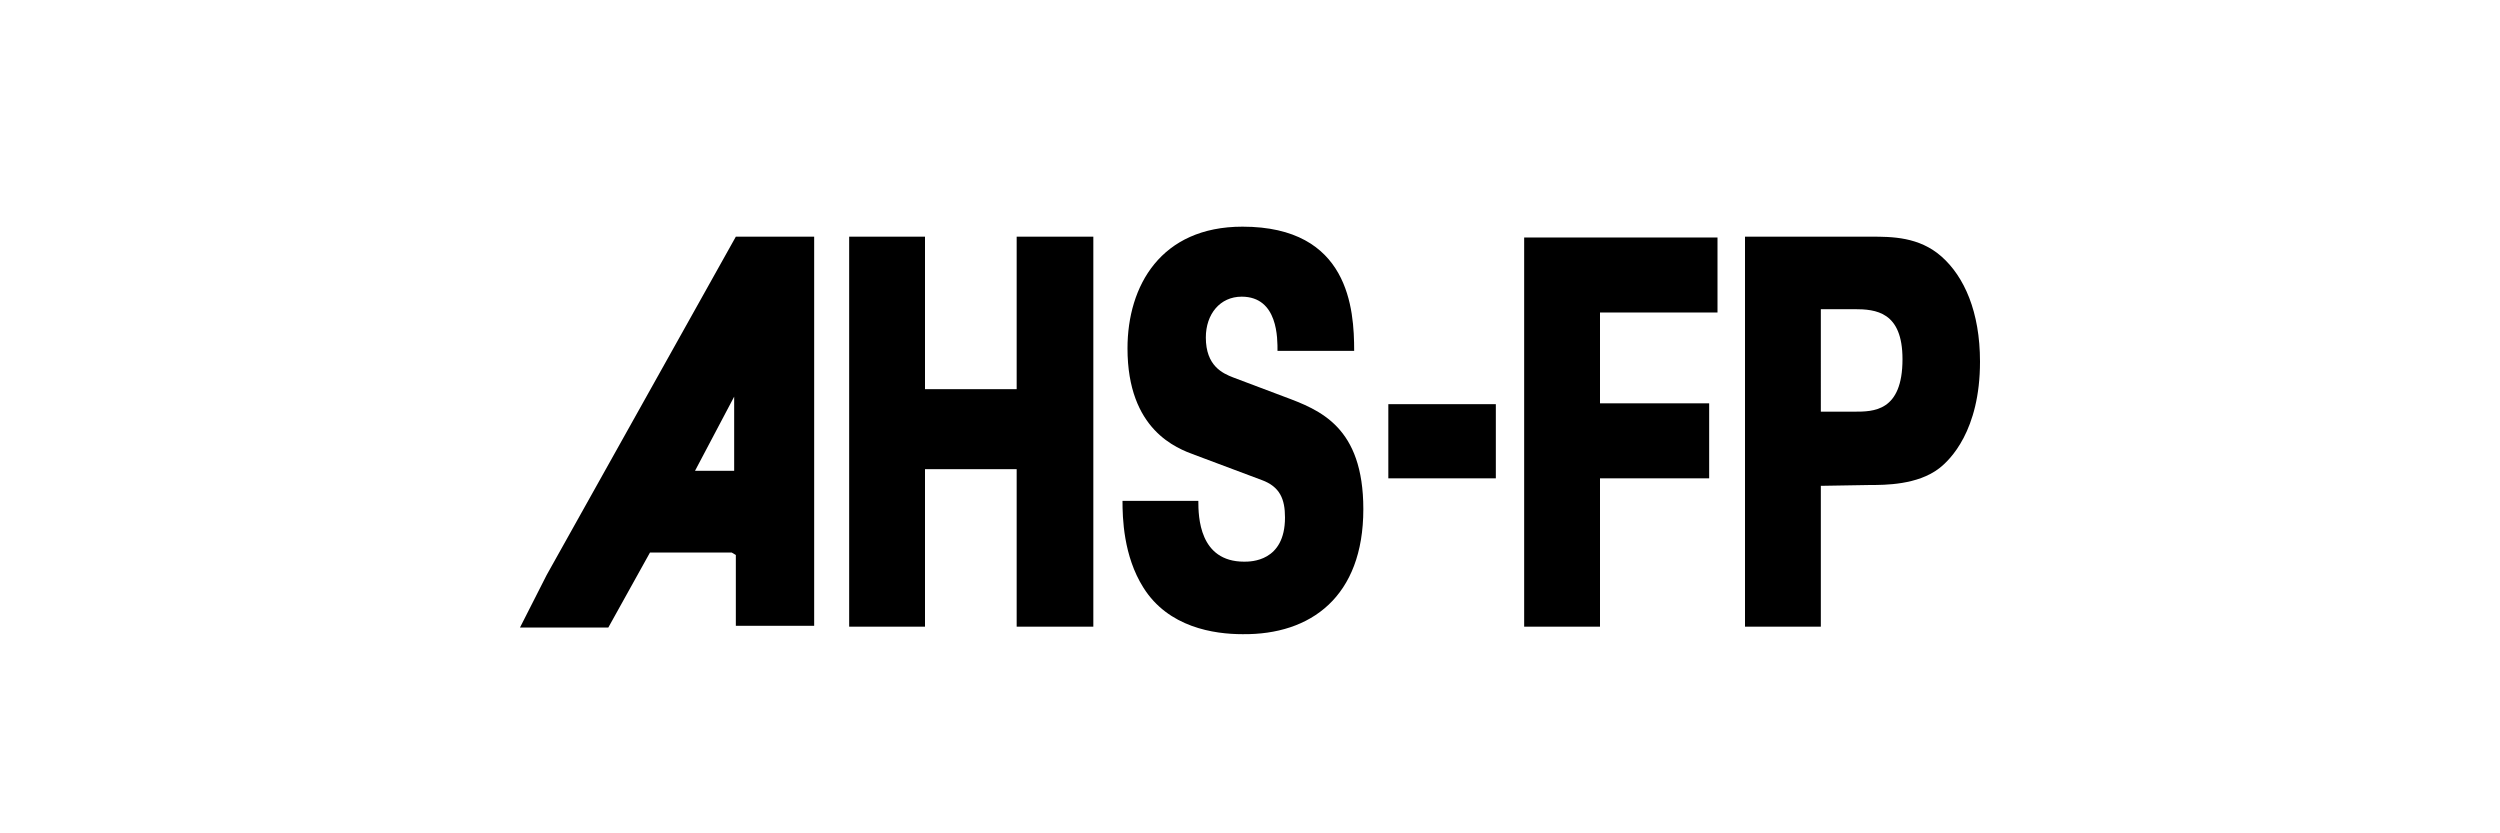 <?xml version="1.0" encoding="utf-8"?>
<!-- Generator: Adobe Illustrator 20.1.0, SVG Export Plug-In . SVG Version: 6.00 Build 0)  -->
<svg version="1.1" id="Layer_1" xmlns="http://www.w3.org/2000/svg" xmlns:xlink="http://www.w3.org/1999/xlink" x="0px" y="0px"
	 viewBox="0 0 300 100" style="enable-background:new 0 0 300 100;" xml:space="preserve">
<style type="text/css">
	.st0{fill:none;}
</style>
<g>
	<path class="st0" d="M222.5,37.1h-4v12.3h4c2.2,0,5.8,0,5.8-6.3C228.3,37.4,225.1,37.1,222.5,37.1z"/>
	<path class="st0" d="M137.2,70.6c-2.4-3.8-2.4-8.4-2.5-10.4h9.1c0,1.9,0.1,7.3,5.5,7.3c0.8,0,4.9,0,4.9-5.3c0-2.2-0.6-3.7-2.8-4.5
		l-8-3c-2.3-0.8-8.1-3-8.1-12.8c0-7.6,4-14.6,13.8-14.6H62.4v49h86.7C145.7,76.2,140.2,75.4,137.2,70.6z M97.7,75.2h-9.4v-8.5
		l-0.5-0.3h-9.8l-5,9l-10.6,0l3.2-6.3l22.8-40.6h9.4V75.2z M131.2,75.2H122V56.3h-11v18.9h-9.1V28.4h9.2v18.3H122V28.4h9.2V75.2z"/>
	<polygon class="st0" points="88.1,56.5 88.1,47.6 83.4,56.5 	"/>
	<path class="st0" d="M149.1,27.2c12.8,0,13.3,9.9,13.4,14.9h-9.2c0-1.4,0-6.5-4.3-6.5c-2.6,0-4.3,2.1-4.3,4.9c0,3.4,2,4.3,3.3,4.8
		l6.1,2.3c4.4,1.6,9.5,3.6,9.5,13.5c0,10.4-6.3,15.1-14.5,15.1h88.5V43.5c0,8.2-3.7,11.8-4.9,12.8c-2.5,2-6.5,2-8.3,2l-5.9,0.1v16.9
		h-9.1V28.4h15.1c2.5,0,5.8,0,8.5,2.4c2.8,2.4,4.6,6.6,4.6,12.7V27.2H149.1z M179.5,57.4h-12.9v-8.9h12.9V57.4z M206.1,37.5H192
		v10.9h13.2v9H192v17.8h-9V28.5h23.2V37.5z"/>
	<path d="M65.6,69l-3.2,6.3l10.6,0l5-9h9.8l0.5,0.3v8.5h9.4V28.4h-9.4L65.6,69z M88.1,56.5h-4.7l4.7-8.9V56.5z"/>
	<polygon points="122,46.7 111,46.7 111,28.4 101.9,28.4 101.9,75.2 111,75.2 111,56.3 122,56.3 122,75.2 131.2,75.2 131.2,28.4 
		122,28.4 	"/>
	<path d="M163.6,61.1c0-9.9-5.2-11.9-9.5-13.5l-6.1-2.3c-1.3-0.5-3.3-1.4-3.3-4.8c0-2.8,1.7-4.9,4.3-4.9c4.4,0,4.3,5.1,4.3,6.5h9.2
		c0-5-0.6-14.9-13.4-14.9c-9.8,0-13.8,7.1-13.8,14.6c0,9.8,5.9,12,8.1,12.8l8,3c2.2,0.8,2.8,2.3,2.8,4.5c0,5.3-4.1,5.3-4.9,5.3
		c-5.4,0-5.5-5.4-5.5-7.3h-9.1c0,2,0.1,6.6,2.5,10.4c3,4.8,8.5,5.6,11.9,5.6C157.3,76.2,163.6,71.6,163.6,61.1z"/>
	<polygon points="182.9,75.2 192,75.2 192,57.4 205.1,57.4 205.1,48.4 192,48.4 192,37.5 206.1,37.5 206.1,28.5 182.9,28.5 	"/>
	<path d="M233,30.8c-2.7-2.4-6-2.4-8.5-2.4h-15.1v46.8h9.1V58.3l5.9-0.1c1.8,0,5.7,0,8.3-2c1.3-1,4.9-4.5,4.9-12.8
		C237.6,37.4,235.7,33.2,233,30.8z M222.5,49.4h-4V37.1h4c2.6,0,5.8,0.3,5.8,6C228.3,49.4,224.8,49.4,222.5,49.4z"/>
	<rect x="166.6" y="48.5" width="12.9" height="8.9"/>
</g>
</svg>
